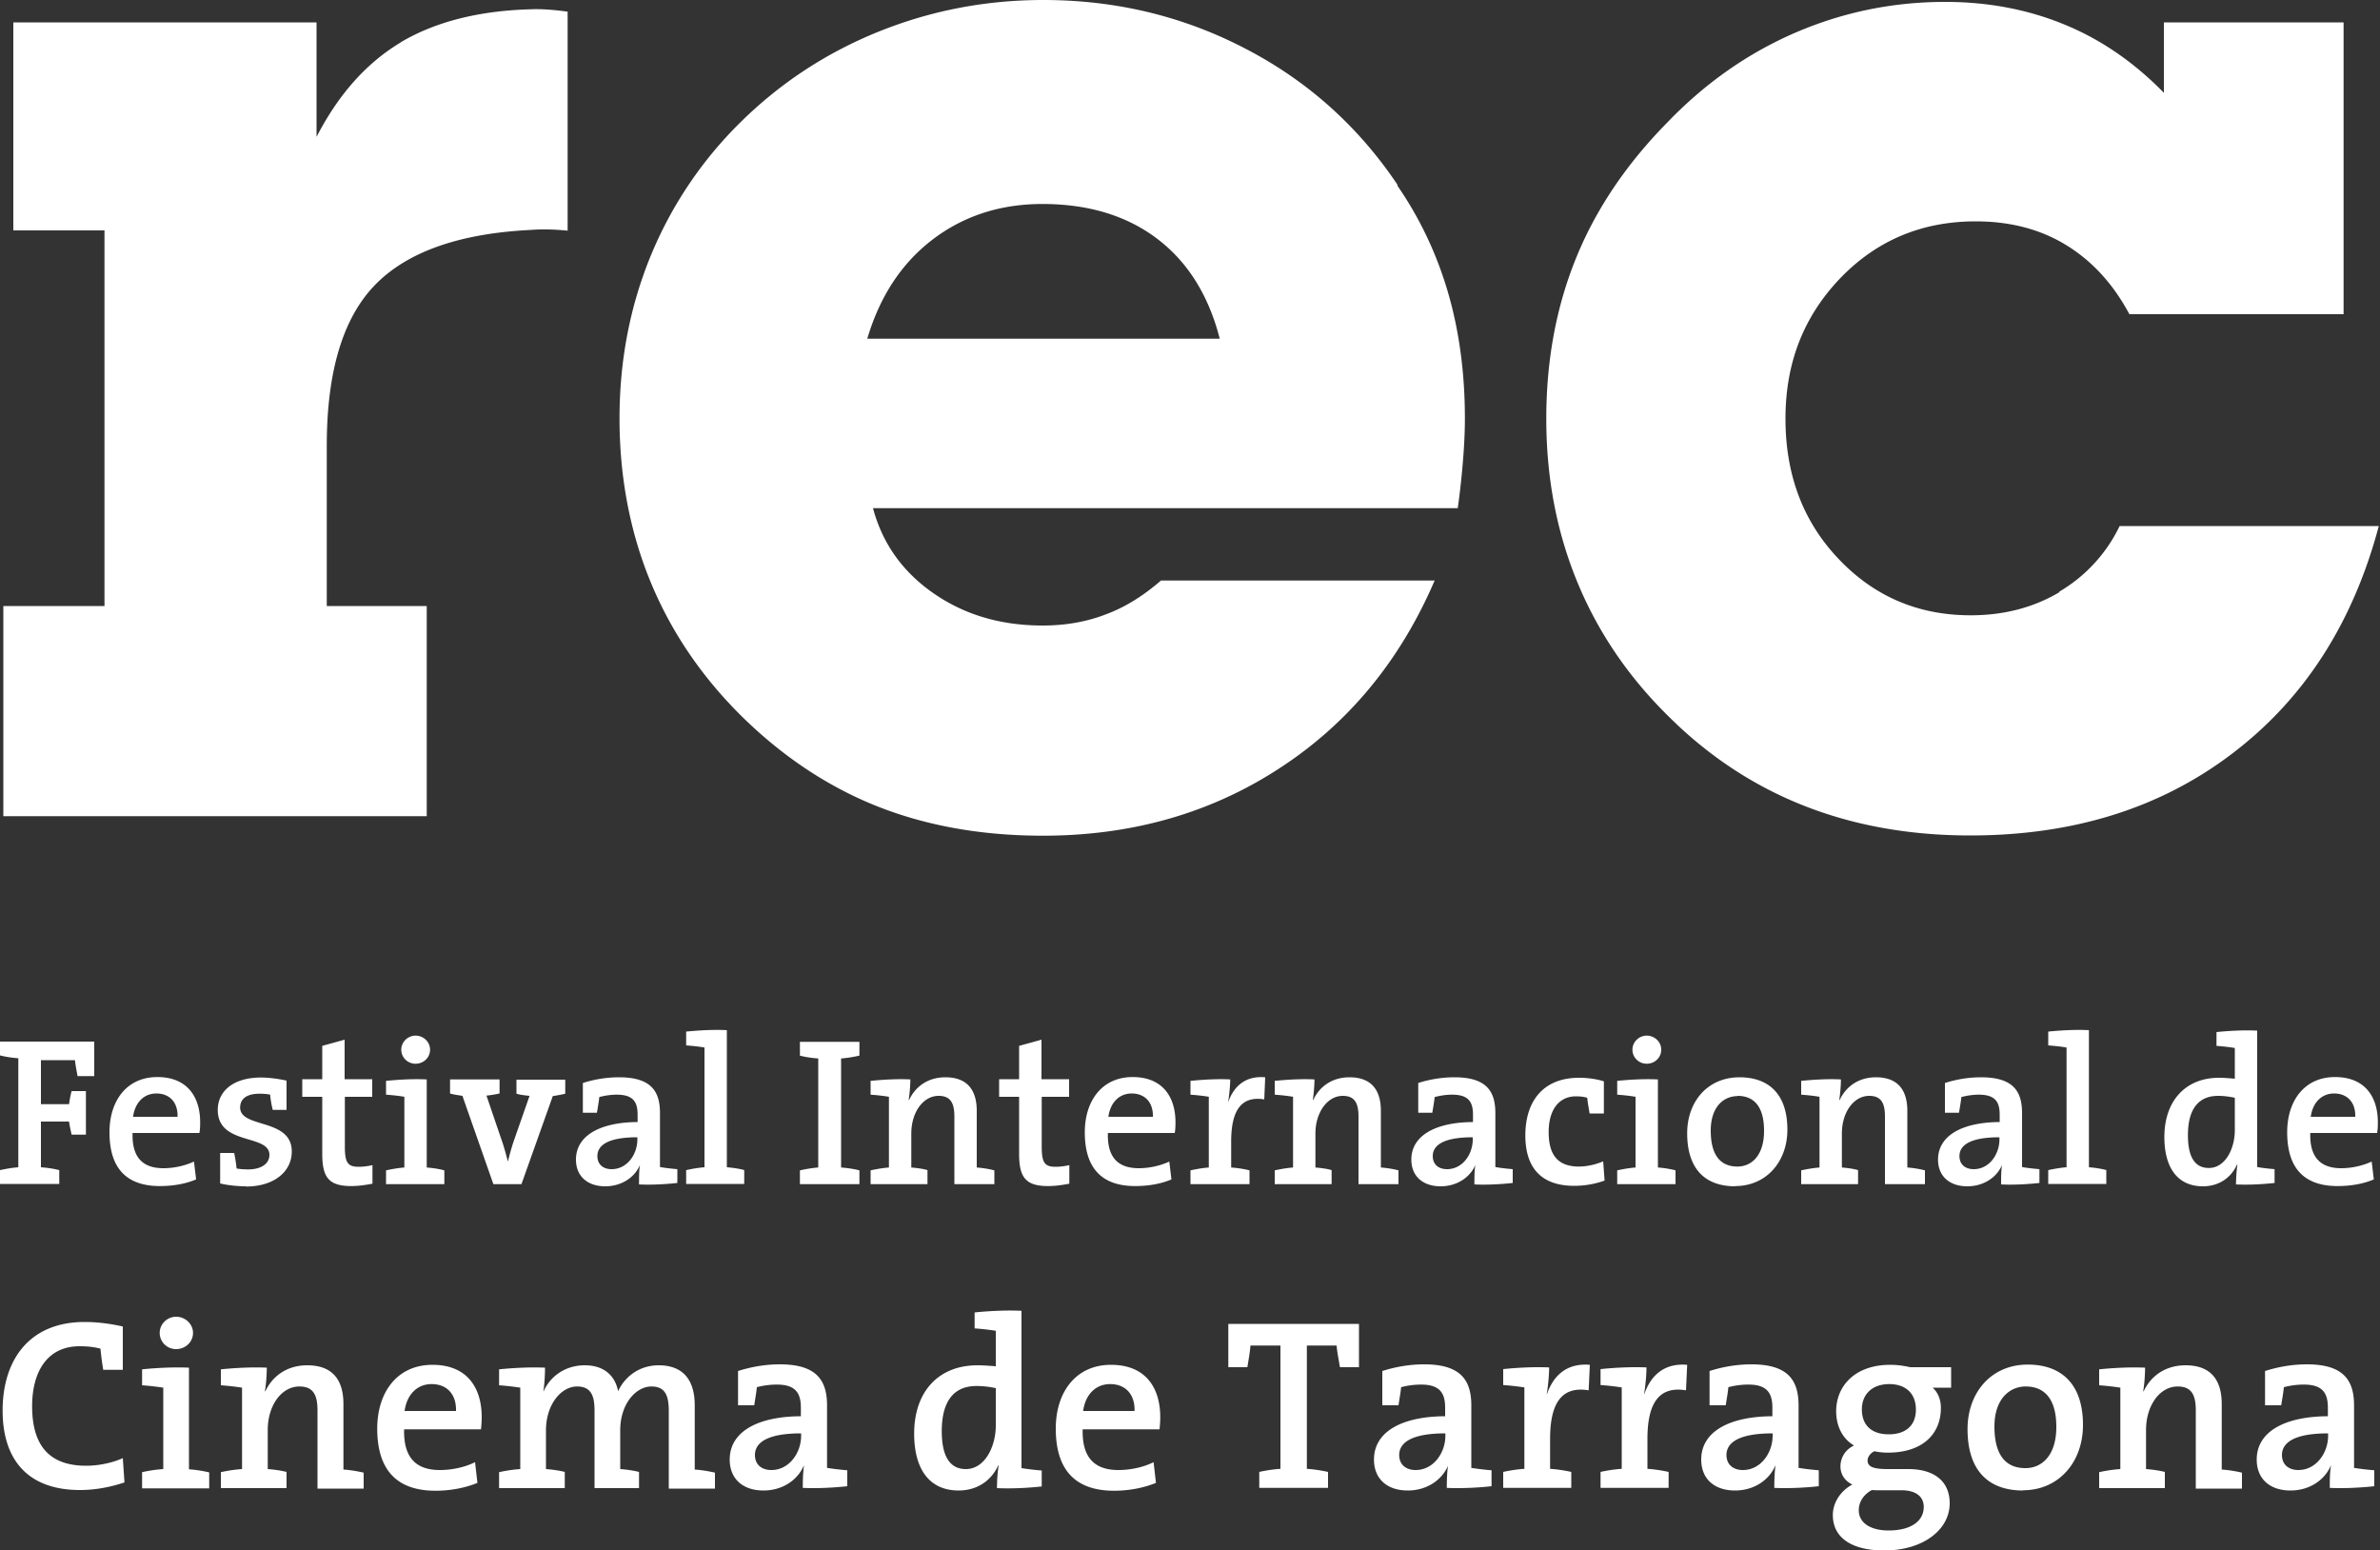 <svg xmlns="http://www.w3.org/2000/svg" viewBox="0 0 100 65.14"><rect x="0" y="0" width="100" height="65.14" fill="#333333" stroke="none"/><path fill="#fff" d="M3.26 45.22c-.04-.24-.09-.46-.11-.68H1.72v1.85H2.9c.03-.19.06-.38.11-.55h.6v1.83h-.6c-.04-.17-.08-.35-.11-.55H1.72v1.92c.27.02.54.06.77.12v.58H0v-.58c.23-.05.5-.1.77-.12v-4.58c-.27-.02-.54-.06-.77-.12v-.58h3.96v1.45h-.7zm5.12 2.38H5.57c-.03 1.02.42 1.48 1.3 1.48.45 0 .92-.11 1.28-.28l.09.75c-.44.19-.98.28-1.52.28-1.37 0-2.12-.71-2.12-2.26 0-1.33.73-2.32 2.01-2.32s1.8.86 1.8 1.9c0 .12 0 .27-.03.44m-1.81-1.65c-.53 0-.9.39-.98.98h1.87c.02-.6-.33-.98-.89-.98m3.77 3.9c-.34 0-.76-.04-1.09-.12v-1.28h.59c.04.2.08.43.1.65.14.03.33.04.49.04.53 0 .89-.23.89-.61 0-.89-2.17-.38-2.17-1.89 0-.77.63-1.36 1.82-1.36.32 0 .71.05 1.07.13v1.23h-.58c-.05-.2-.09-.42-.11-.64-.13-.03-.3-.04-.45-.04-.54 0-.81.22-.81.58 0 .89 2.17.43 2.17 1.85 0 .83-.73 1.47-1.93 1.47m4.43-.02c-.94 0-1.22-.36-1.22-1.35v-2.4h-.84v-.74h.84v-1.4l.94-.26v1.66h1.16v.74h-1.15v2.11c0 .66.13.83.58.83.19 0 .41-.03.58-.07v.78c-.26.05-.58.1-.88.1m1.45-.08v-.58c.23-.05.5-.1.77-.12v-2.97c-.21-.04-.51-.07-.77-.09v-.58c.5-.05 1.13-.09 1.71-.06v3.7c.26.02.52.06.74.12v.58h-2.44zm1.24-5.06c-.34 0-.6-.27-.6-.59s.27-.59.6-.59.61.26.61.59-.27.59-.61.59m5.77 1.35-1.32 3.71h-1.18l-1.3-3.71c-.18-.03-.36-.05-.52-.1v-.59h2.08v.59c-.18.04-.36.07-.55.09l.62 1.82c.11.3.19.61.28.95.08-.32.17-.65.27-.93l.64-1.83c-.19-.02-.38-.04-.55-.09v-.59h2.05v.59c-.16.04-.34.07-.52.1m3.62 3.7c0-.28 0-.58.04-.81-.21.51-.76.9-1.46.9-.75 0-1.23-.43-1.23-1.12 0-1.01 1.01-1.57 2.59-1.58v-.31c0-.55-.2-.84-.88-.84-.25 0-.5.04-.73.1-.02.2-.06.42-.1.66h-.59V45.5c.43-.14.96-.24 1.52-.24 1.35 0 1.72.59 1.72 1.5v2.27c.21.04.5.07.73.09v.58c-.46.05-1.11.09-1.62.06m-.06-1.98c-1.28 0-1.68.36-1.68.79 0 .34.23.55.6.55.65 0 1.08-.62 1.08-1.25v-.09zm4.49 1.38v.58h-2.44v-.58c.23-.05.5-.1.77-.12v-5.03c-.21-.04-.51-.07-.77-.09v-.58c.5-.05 1.13-.09 1.71-.06v5.76c.26.02.52.06.74.12m2.33.59v-.58c.23-.05.5-.1.77-.12v-4.58c-.27-.02-.54-.06-.77-.12v-.58h2.5v.58c-.23.05-.5.1-.77.12v4.58c.27.02.54.06.77.12v.58h-2.5zm6.49-2.84c0-.55-.15-.87-.66-.87-.66 0-1.15.7-1.15 1.58v1.43c.23.02.48.05.68.11v.59h-2.39v-.58c.23-.05.5-.1.77-.12v-2.97c-.21-.04-.51-.07-.77-.09v-.58c.5-.05 1.13-.09 1.67-.06 0 .23-.03.61-.07.86h.02c.26-.56.79-.95 1.52-.95 1 0 1.32.63 1.32 1.41v2.38c.26.02.51.06.74.12v.58H40.1v-2.83zm3.94 2.92c-.94 0-1.22-.36-1.22-1.35v-2.4h-.84v-.74h.84v-1.4l.94-.26v1.66h1.16v.74h-1.15v2.11c0 .66.13.83.58.83.2 0 .41-.03.58-.07v.78c-.26.05-.58.1-.88.1m5.31-2.23h-2.81c-.03 1.02.42 1.48 1.3 1.48.45 0 .92-.11 1.28-.28l.09.75c-.44.19-.98.28-1.52.28-1.37 0-2.12-.71-2.12-2.26 0-1.33.73-2.32 2.01-2.32s1.8.86 1.8 1.9c0 .12 0 .27-.03.44m-1.81-1.65c-.53 0-.9.39-.98.98h1.87c.02-.6-.33-.98-.89-.98m5.58.25c-.97-.16-1.4.45-1.4 1.77v1.09c.27.02.54.06.77.12v.58h-2.48v-.58c.23-.05.5-.1.77-.12v-2.97c-.21-.04-.51-.07-.77-.09v-.58c.5-.05 1.13-.09 1.67-.06 0 .25-.04.64-.09.97.2-.59.65-1.14 1.56-1.06l-.04.93zm3.95.72c0-.55-.15-.87-.66-.87-.65 0-1.15.7-1.15 1.58v1.43c.23.02.48.05.68.11v.59h-2.39v-.58c.23-.05.5-.1.77-.12v-2.97c-.21-.04-.51-.07-.77-.09v-.58c.5-.05 1.13-.09 1.67-.06 0 .23-.03.61-.07.86h.02c.26-.56.79-.95 1.52-.95 1 0 1.32.63 1.32 1.41v2.38c.26.02.51.06.74.12v.58h-1.68v-2.83zm4.87 2.84c0-.28 0-.58.04-.81-.21.51-.76.9-1.46.9-.75 0-1.23-.43-1.23-1.12 0-1.01 1.01-1.57 2.59-1.58v-.31c0-.55-.2-.84-.88-.84-.25 0-.5.04-.73.1-.02.2-.06.42-.1.66h-.59V45.5c.43-.14.96-.24 1.52-.24 1.35 0 1.72.59 1.72 1.5v2.27c.21.04.5.07.73.09v.58c-.46.05-1.11.09-1.62.06m-.06-1.98c-1.28 0-1.68.36-1.68.79 0 .34.23.55.6.55.65 0 1.08-.62 1.08-1.25v-.09zm4.26 2.04c-1.18 0-2.05-.56-2.05-2.12 0-1.4.72-2.42 2.26-2.42.34 0 .73.05 1.04.15v1.35h-.6c-.04-.24-.08-.46-.1-.66-.13-.04-.3-.06-.47-.06-.73 0-1.15.58-1.15 1.5 0 .86.3 1.45 1.27 1.45.34 0 .73-.09 1.02-.22l.06.81c-.34.12-.77.22-1.28.22m1.81-.07v-.58c.23-.05.5-.1.77-.12v-2.97c-.21-.04-.51-.07-.77-.09v-.58c.5-.05 1.13-.09 1.71-.06v3.7c.26.02.52.06.74.12v.58h-2.44zm1.24-5.06c-.34 0-.6-.27-.6-.59s.27-.59.6-.59.61.26.61.59-.27.59-.61.59m3.72 5.15c-1.22 0-2.02-.68-2.02-2.23 0-1.33.86-2.35 2.2-2.35 1.18 0 2.01.66 2.01 2.2 0 1.35-.89 2.37-2.19 2.37m.1-3.78c-.58 0-1.13.44-1.13 1.45s.39 1.51 1.12 1.51c.61 0 1.12-.48 1.12-1.5 0-.94-.36-1.47-1.12-1.47m6.2.87c0-.55-.15-.87-.66-.87-.66 0-1.15.7-1.15 1.58v1.43c.23.02.48.05.68.11v.59h-2.39v-.58c.23-.05.51-.1.77-.12v-2.97c-.21-.04-.51-.07-.77-.09v-.58c.5-.05 1.13-.09 1.67-.06 0 .23-.03.61-.07.86h.02c.26-.56.79-.95 1.52-.95 1 0 1.32.63 1.32 1.41v2.38c.26.02.51.06.74.12v.58H79.2v-2.83zm4.88 2.84c0-.28 0-.58.04-.81-.21.51-.76.9-1.46.9-.75 0-1.23-.43-1.23-1.12 0-1.01 1.01-1.57 2.59-1.58v-.31c0-.55-.2-.84-.88-.84-.25 0-.5.04-.73.1-.02.2-.06.42-.1.66h-.59V45.5c.43-.14.96-.24 1.52-.24 1.35 0 1.72.59 1.72 1.5v2.27c.21.04.5.07.73.09v.58c-.46.05-1.11.09-1.62.06m-.06-1.98c-1.28 0-1.68.36-1.68.79 0 .34.23.55.6.55.65 0 1.08-.62 1.08-1.25v-.09zm4.49 1.38v.58h-2.44v-.58c.23-.05.5-.1.77-.12v-5.03c-.21-.04-.51-.07-.77-.09v-.58c.5-.05 1.13-.09 1.71-.06v5.76c.26.02.52.06.74.12m5.44.59c0-.23.02-.58.06-.82h-.02c-.24.54-.75.91-1.43.91-1.08 0-1.62-.8-1.62-2.07 0-1.51.88-2.49 2.3-2.49.21 0 .42.02.66.04v-1.29c-.21-.04-.51-.07-.77-.09v-.58c.5-.05 1.13-.09 1.71-.06v5.73c.21.04.5.07.73.09v.58c-.46.05-1.1.09-1.63.06m-.04-3.64c-.24-.05-.47-.08-.7-.08-.75 0-1.27.46-1.27 1.65 0 .89.27 1.38.88 1.38.7 0 1.09-.83 1.09-1.58v-1.36zm5.98 1.48h-2.81c-.03 1.02.43 1.48 1.3 1.48.45 0 .92-.11 1.28-.28l.09.75c-.44.19-.98.28-1.52.28-1.37 0-2.12-.71-2.12-2.26 0-1.33.73-2.32 2.01-2.32s1.8.86 1.8 1.9c0 .12 0 .27-.03.44m-1.81-1.65c-.53 0-.9.39-.98.98h1.87c.02-.6-.33-.98-.89-.98M4.34 57.56c-.06-.34-.09-.62-.12-.9-.31-.08-.58-.1-.88-.1-1.34 0-1.99 1.05-1.99 2.52 0 1.57.65 2.5 2.27 2.5.52 0 1.1-.12 1.54-.32l.07 1.02c-.56.19-1.21.32-1.87.32-2.17 0-3.25-1.25-3.25-3.34s1.09-3.72 3.45-3.72c.52 0 1.07.07 1.6.19v1.82h-.83zm1.63 4.96v-.67c.27-.06.58-.11.89-.13V58.3c-.25-.04-.59-.08-.89-.1v-.67c.57-.06 1.31-.1 1.97-.07v4.27c.3.02.6.07.85.13v.67H5.97zm1.43-5.84c-.39 0-.69-.31-.69-.68s.31-.68.69-.68.71.3.71.68-.32.68-.71.68m5.94 2.57c0-.63-.17-1-.76-1-.76 0-1.33.81-1.33 1.82v1.65c.27.02.55.06.79.12v.68H9.28v-.67c.27-.06.58-.11.89-.13V58.3c-.25-.04-.59-.08-.89-.1v-.67c.57-.06 1.31-.1 1.93-.07 0 .27-.03.71-.08.99h.02c.3-.64.91-1.09 1.76-1.09 1.16 0 1.52.73 1.52 1.63v2.75c.3.02.59.07.85.13v.67h-1.94v-3.27zm6.88.8h-3.24c-.03 1.18.49 1.71 1.5 1.71.52 0 1.06-.12 1.48-.33l.1.87c-.51.21-1.13.33-1.76.33-1.58 0-2.45-.82-2.45-2.61 0-1.53.84-2.68 2.32-2.68s2.07.99 2.07 2.2c0 .14-.01.32-.03.51m-2.08-1.9c-.61 0-1.04.45-1.13 1.13h2.16c.02-.7-.38-1.13-1.02-1.13m9.96 1.13c0-.63-.14-1.03-.73-1.03-.65 0-1.31.73-1.31 1.84v1.63c.27.02.55.06.79.12v.68h-1.87v-3.25c0-.57-.11-1.02-.73-1.02-.69 0-1.31.78-1.31 1.84v1.63c.27.02.55.06.79.12v.68h-2.76v-.67c.27-.06.58-.11.89-.13V58.3c-.25-.04-.59-.08-.89-.1v-.67c.57-.06 1.32-.1 1.93-.07 0 .27-.02.69-.07.99h.01c.3-.66.94-1.09 1.73-1.09.99 0 1.32.64 1.4 1.09.22-.49.78-1.09 1.71-1.09s1.51.52 1.51 1.68v2.7c.3.02.59.07.85.13v.67H28.1V59.3zm5.63 3.24c0-.33.01-.66.05-.94h-.01c-.25.59-.88 1.04-1.69 1.04-.87 0-1.42-.49-1.42-1.3 0-1.17 1.17-1.81 2.99-1.82v-.36c0-.63-.24-.97-1.01-.97-.29 0-.58.04-.84.11-.02.23-.07.49-.11.76h-.68V57.6c.5-.16 1.1-.28 1.76-.28 1.55 0 1.98.68 1.98 1.73v2.62c.25.04.58.08.85.1v.67c-.53.06-1.28.1-1.87.07m-.07-2.29c-1.48 0-1.94.42-1.94.91 0 .39.27.63.69.63.75 0 1.25-.72 1.25-1.44v-.1zm8.23 2.3c0-.27.02-.66.07-.95h-.02c-.28.62-.87 1.05-1.66 1.05-1.25 0-1.87-.92-1.87-2.39 0-1.75 1.01-2.87 2.66-2.87.25 0 .49.02.77.04v-1.49c-.25-.04-.59-.08-.89-.1v-.67c.57-.06 1.31-.1 1.97-.07v6.61c.25.04.58.08.85.1v.67c-.53.06-1.27.1-1.88.07m-.05-4.2c-.28-.06-.54-.09-.81-.09-.87 0-1.46.53-1.46 1.9 0 1.02.32 1.59 1.01 1.59.81 0 1.26-.96 1.26-1.83v-1.57zm6.89 1.73h-3.24c-.03 1.18.49 1.71 1.5 1.71.52 0 1.06-.12 1.48-.33l.1.87c-.51.21-1.13.33-1.76.33-1.58 0-2.45-.82-2.45-2.61 0-1.53.84-2.68 2.32-2.68s2.07.99 2.07 2.2c0 .14-.01.32-.03.51m-2.08-1.9c-.61 0-1.04.45-1.13 1.13h2.16c.02-.7-.38-1.13-1.02-1.13m10.45-.71h-.8c-.06-.36-.12-.65-.14-.91h-1.25v5.18c.31.02.62.07.89.13v.67h-2.89v-.67c.27-.06.58-.11.89-.13v-5.18h-1.26c-.02.26-.07.55-.13.91h-.8v-1.82h5.49v1.82zm3.69 5.08c0-.33.01-.66.05-.94-.25.59-.88 1.04-1.69 1.04-.87 0-1.42-.49-1.42-1.3 0-1.17 1.17-1.81 2.99-1.82v-.36c0-.63-.24-.97-1.01-.97-.29 0-.58.04-.84.11-.02.23-.07.49-.11.76h-.68V57.6c.5-.16 1.1-.28 1.76-.28 1.55 0 1.98.68 1.98 1.73v2.62c.25.04.58.08.85.1v.67c-.53.06-1.28.1-1.87.07m-.07-2.29c-1.48 0-1.94.42-1.94.91 0 .39.27.63.69.63.75 0 1.25-.72 1.25-1.44v-.1zm6.01-1.81c-1.11-.18-1.61.52-1.61 2.04v1.26c.31.02.62.07.89.13v.67h-2.86v-.67c.27-.06.58-.11.89-.13v-3.42c-.25-.04-.59-.08-.89-.1v-.67c.57-.06 1.31-.1 1.93-.07 0 .29-.04.74-.1 1.12H65c.23-.68.75-1.32 1.8-1.23l-.05 1.07zm4.09 0c-1.11-.18-1.61.52-1.61 2.04v1.26c.31.02.62.07.89.13v.67h-2.86v-.67c.27-.06.58-.11.89-.13v-3.42c-.25-.04-.59-.08-.89-.1v-.67c.57-.06 1.31-.1 1.93-.07 0 .29-.04.74-.1 1.12h.01c.23-.68.75-1.32 1.8-1.23l-.05 1.07zm3.72 4.11c0-.33.01-.66.05-.94h-.01c-.25.59-.88 1.04-1.69 1.04-.87 0-1.42-.49-1.42-1.3 0-1.17 1.17-1.81 2.99-1.82v-.36c0-.63-.24-.97-1.01-.97-.29 0-.58.04-.84.11-.02.23-.07.49-.11.76h-.68V57.6c.5-.16 1.1-.28 1.76-.28 1.55 0 1.98.68 1.98 1.73v2.62c.25.04.58.08.85.1v.67c-.53.06-1.28.1-1.87.07m-.07-2.29c-1.48 0-1.94.42-1.94.91 0 .39.27.63.69.63.75 0 1.25-.72 1.25-1.44v-.1zm4.69 4.92c-1.33 0-2.16-.51-2.16-1.49 0-.57.38-1.05.82-1.28-.31-.15-.5-.42-.5-.76 0-.38.22-.72.57-.88-.46-.27-.75-.78-.75-1.44 0-1.06.79-1.95 2.27-1.95.3 0 .57.04.84.1h1.72v.86h-.78c.21.18.35.48.35.85 0 1.09-.76 1.88-2.23 1.88-.18 0-.4-.02-.56-.06-.19.09-.29.25-.29.39 0 .26.24.36.84.36h.87c1.1 0 1.74.52 1.74 1.44 0 1.1-1.11 1.98-2.75 1.98m.72-2.53h-.95c-.09 0-.21 0-.29-.01-.35.19-.55.5-.55.85 0 .54.51.85 1.25.85.95 0 1.48-.4 1.48-.99 0-.41-.3-.7-.94-.7m-.51-4.46c-.73 0-1.15.44-1.15 1.06 0 .67.41 1.05 1.13 1.05s1.14-.38 1.14-1.04-.41-1.07-1.12-1.07M85 62.62c-1.41 0-2.33-.79-2.33-2.58 0-1.53.99-2.71 2.53-2.71 1.36 0 2.32.76 2.32 2.54 0 1.56-1.02 2.74-2.52 2.74m.11-4.36c-.66 0-1.31.51-1.31 1.68s.45 1.75 1.3 1.75c.71 0 1.3-.55 1.3-1.73 0-1.08-.42-1.7-1.29-1.7m7.15 1c0-.63-.17-1-.76-1-.76 0-1.33.81-1.33 1.82v1.65c.27.02.55.06.79.12v.68H88.2v-.67c.27-.06.58-.11.89-.13V58.3c-.25-.04-.59-.08-.89-.1v-.67c.57-.06 1.31-.1 1.93-.07 0 .27-.03.71-.08.99h.02c.3-.64.91-1.09 1.76-1.09 1.16 0 1.52.73 1.52 1.63v2.75c.3.02.59.07.85.13v.67h-1.94v-3.27zm5.63 3.27c0-.33 0-.66.05-.94h-.01c-.25.59-.88 1.04-1.69 1.04-.87 0-1.42-.49-1.42-1.3 0-1.17 1.17-1.81 2.99-1.82v-.36c0-.63-.24-.97-1.01-.97-.29 0-.58.04-.84.11-.02.23-.07.49-.11.76h-.68V57.6c.5-.16 1.1-.28 1.76-.28 1.55 0 1.98.68 1.98 1.73v2.62c.25.04.58.08.85.1v.67c-.53.06-1.28.1-1.87.07m-.07-2.29c-1.48 0-1.94.42-1.94.91 0 .39.27.63.69.63.75 0 1.25-.72 1.25-1.44v-.1zM58.73 7.78c-1.64-2.45-3.77-4.37-6.39-5.73C49.72.68 46.88 0 43.84 0c-2.41 0-4.71.44-6.9 1.32-2.19.88-4.12 2.14-5.8 3.79a16.869 16.869 0 0 0-3.8 5.64c-.87 2.12-1.31 4.4-1.31 6.83s.43 4.73 1.29 6.83c.86 2.1 2.13 3.98 3.81 5.65 1.72 1.7 3.62 2.97 5.69 3.8 2.08.83 4.41 1.25 7 1.25 3.72 0 7.03-.94 9.92-2.82 2.9-1.88 5.08-4.51 6.54-7.9h-11.5c-.75.65-1.52 1.13-2.34 1.43-.81.31-1.69.46-2.63.46-1.76 0-3.28-.45-4.58-1.35-1.3-.9-2.15-2.09-2.55-3.58h24.57c.1-.71.17-1.38.22-2 .05-.62.08-1.21.08-1.77 0-1.88-.23-3.63-.7-5.26-.47-1.62-1.18-3.14-2.15-4.54m-22.26 6.45c.53-1.79 1.45-3.18 2.75-4.17 1.3-.99 2.84-1.49 4.61-1.49 1.93 0 3.54.49 4.82 1.46 1.28.97 2.16 2.37 2.63 4.2H36.43zm50.09 10.65c-1.1.65-2.34.97-3.73.97-2.2 0-4.05-.79-5.54-2.36-1.5-1.57-2.24-3.54-2.24-5.9s.77-4.3 2.3-5.9c1.53-1.59 3.43-2.39 5.69-2.39 1.45 0 2.72.33 3.81 1 1.09.67 1.97 1.63 2.65 2.9h9V.94h-7.55V3.9c-1.25-1.28-2.64-2.24-4.18-2.87-1.53-.63-3.2-.95-5.01-.95-2.2 0-4.29.43-6.29 1.29-1.99.86-3.78 2.11-5.36 3.75-1.72 1.74-3.01 3.64-3.85 5.7-.84 2.06-1.26 4.31-1.26 6.77s.43 4.73 1.29 6.83c.86 2.1 2.13 3.98 3.81 5.64 1.68 1.68 3.58 2.94 5.7 3.78 2.12.84 4.46 1.26 7.01 1.26 4.32 0 7.99-1.14 11.01-3.44 3.02-2.29 5.07-5.47 6.16-9.56H89.06a6.411 6.411 0 0 1-2.54 2.76M16.84 1.78c-1.45.87-2.62 2.19-3.54 3.97V.94H.56v8.74h3.83v15.78H.14v8.83h17.79v-8.83h-4.2v-6.73c0-3.08.66-5.33 2-6.73 1.34-1.4 3.53-2.19 6.57-2.34.5-.04 1.04-.02 1.55.03V.49c-.58-.08-1.12-.12-1.55-.1-2.2.06-4.02.53-5.47 1.39"/></svg>